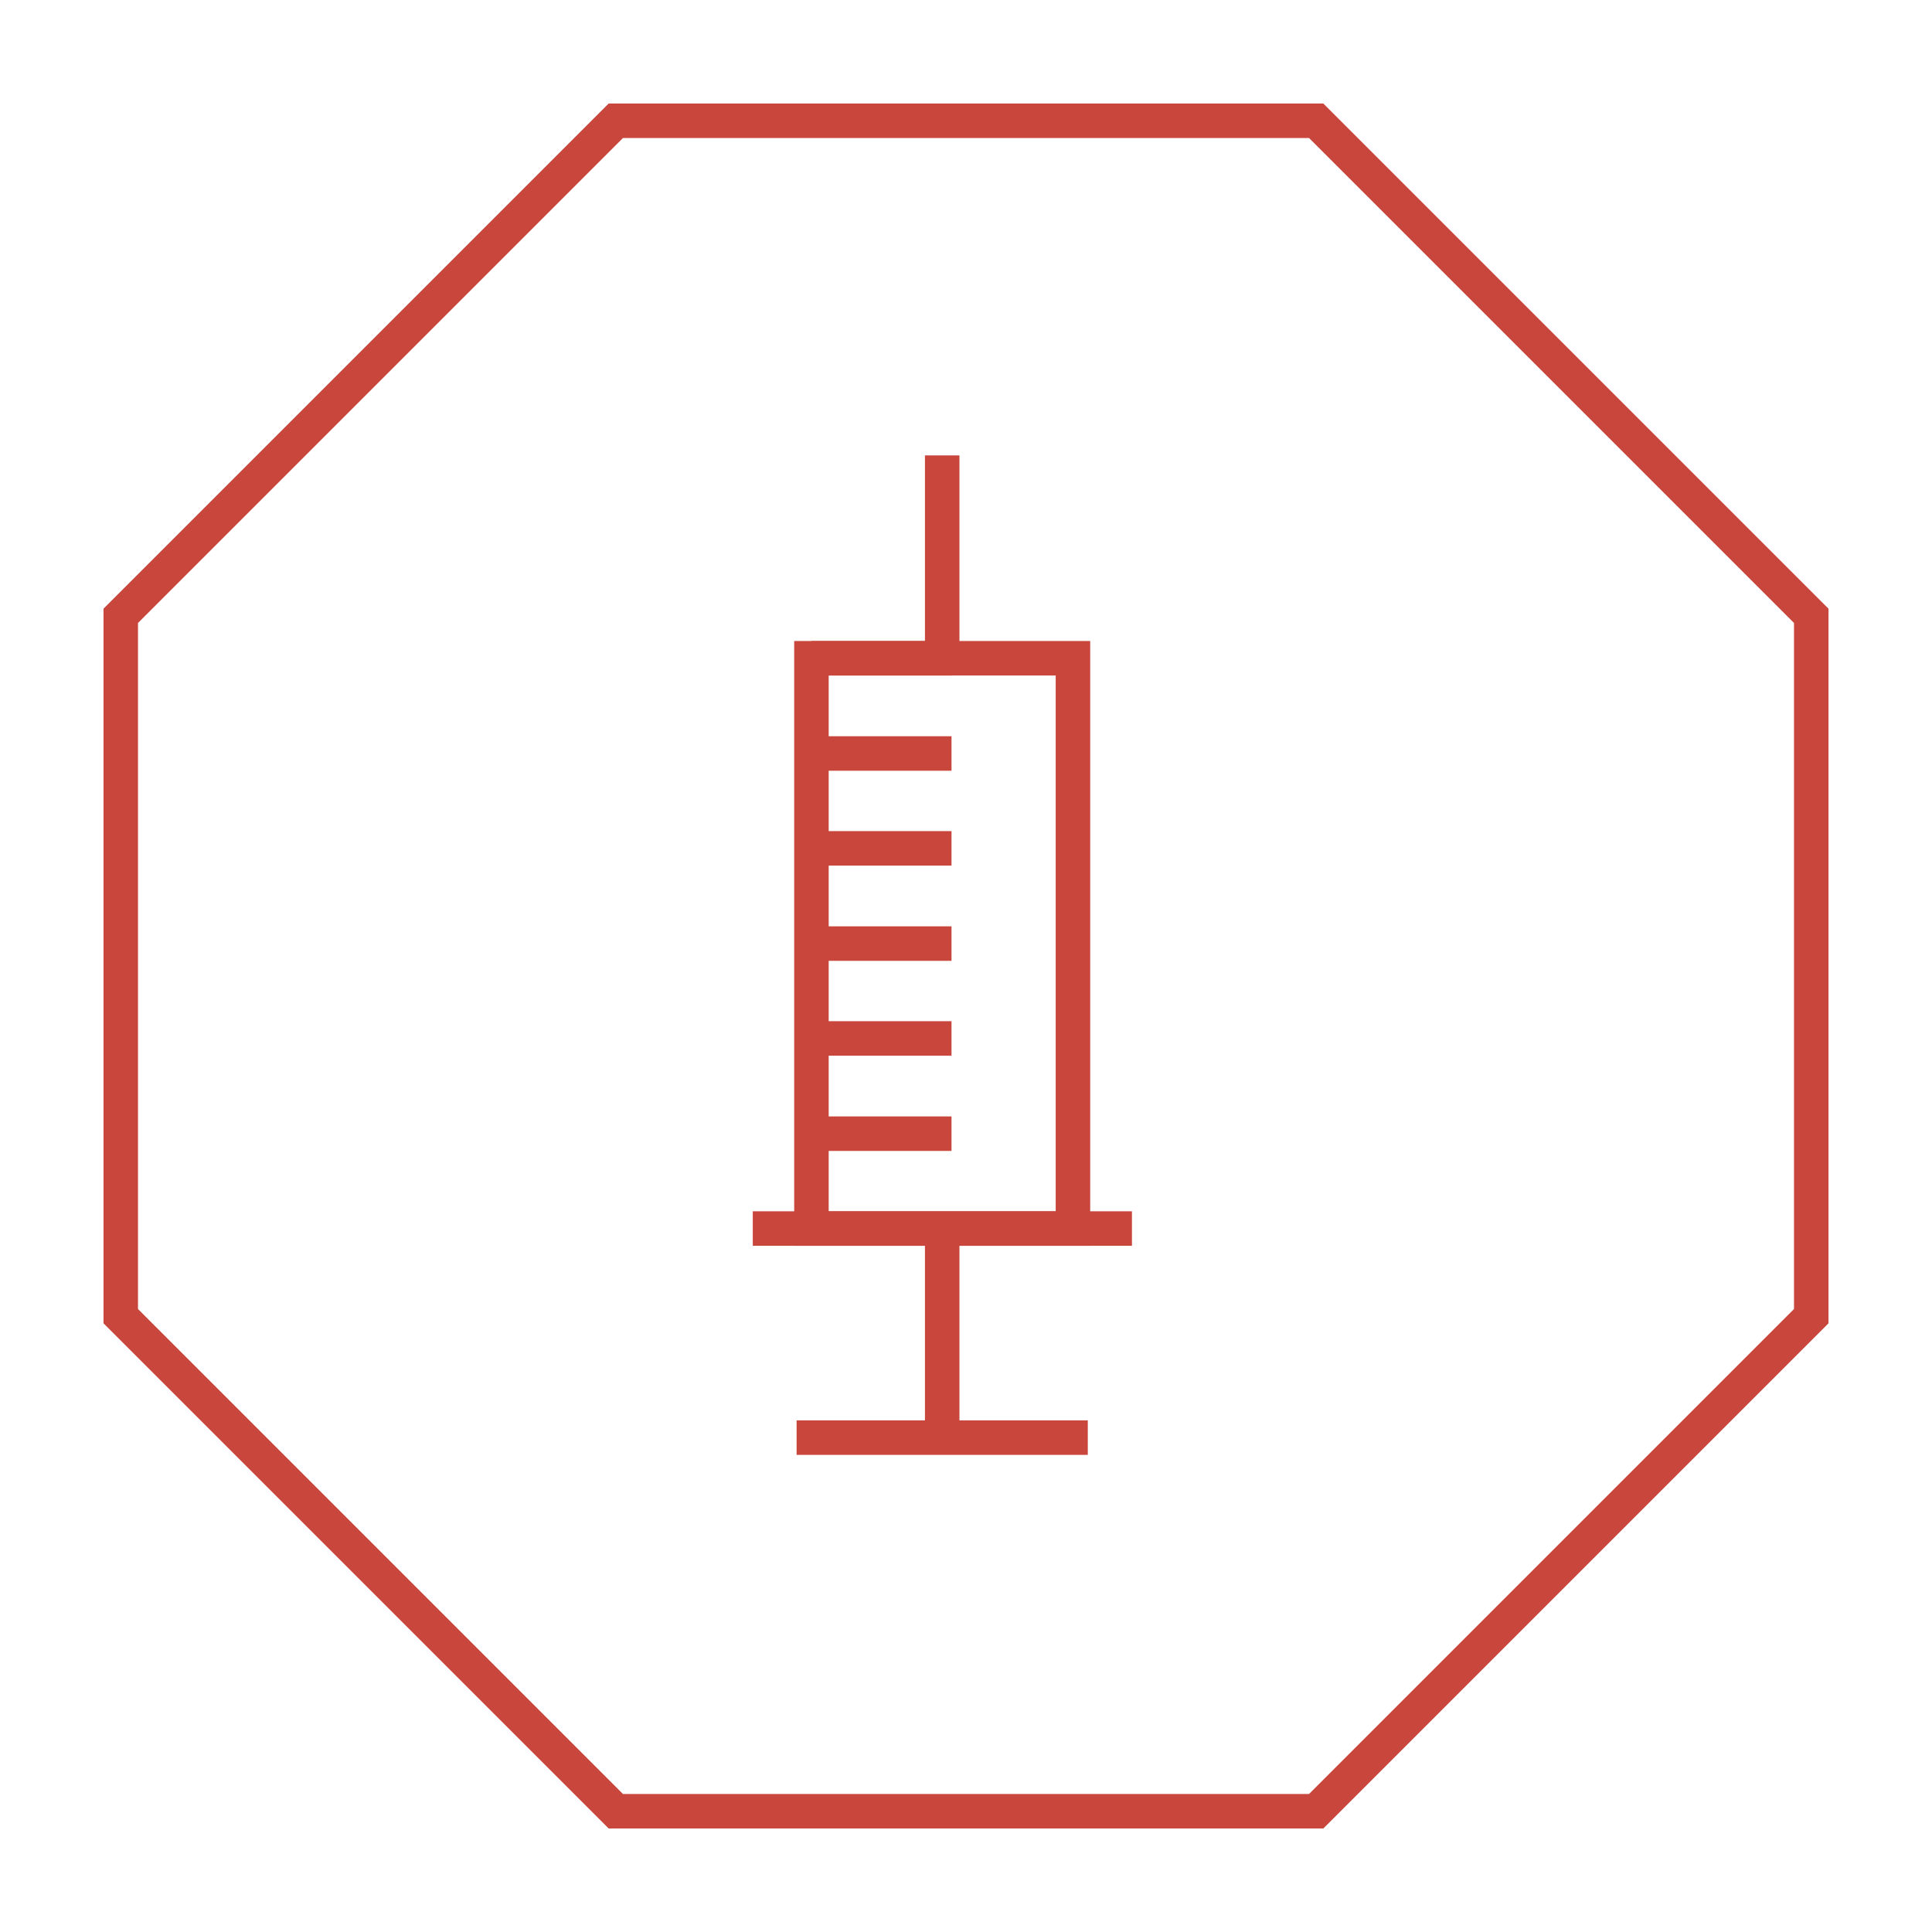 <?xml version="1.0" encoding="utf-8"?>
<!-- Generator: Adobe Illustrator 24.0.1, SVG Export Plug-In . SVG Version: 6.00 Build 0)  -->
<svg version="1.1" id="artwork" xmlns="http://www.w3.org/2000/svg" xmlns:xlink="http://www.w3.org/1999/xlink" x="0px" y="0px"
	 viewBox="0 0 56 56" style="enable-background:new 0 0 56 56;" xml:space="preserve">
<style type="text/css">
	.st0{fill-rule:evenodd;clip-rule:evenodd;fill:#008C78;}
	.st1{fill-rule:evenodd;clip-rule:evenodd;fill:#00AA78;}
	
		.st2{fill-rule:evenodd;clip-rule:evenodd;fill:#008C78;fill-opacity:0.12;stroke:#FFFFFF;stroke-linecap:round;stroke-linejoin:round;stroke-miterlimit:10;}
	.st3{fill-rule:evenodd;clip-rule:evenodd;fill:#F0C800;stroke:#FFFFFF;stroke-miterlimit:10;}
	.st4{fill-rule:evenodd;clip-rule:evenodd;fill:#C8463C;stroke:#FFFFFF;stroke-miterlimit:10;}
	.st5{fill-rule:evenodd;clip-rule:evenodd;fill:#008C78;stroke:#FFFFFF;stroke-miterlimit:10;}
	.st6{fill:#C8463C;stroke:#FFFFFF;stroke-miterlimit:10;}
	.st7{fill-rule:evenodd;clip-rule:evenodd;fill:#FA5A32;stroke:#FFFFFF;stroke-miterlimit:10;}
	.st8{fill-rule:evenodd;clip-rule:evenodd;fill:#00AA78;stroke:#FFFFFF;stroke-miterlimit:10;}
	.st9{fill-rule:evenodd;clip-rule:evenodd;fill:#D29600;}
	.st10{fill-rule:evenodd;clip-rule:evenodd;fill:#F0C800;}
	.st11{fill:#145ABE;}
	.st12{fill:none;stroke:#3C8CF0;stroke-miterlimit:10;}
	.st13{fill:#3C8CF0;}
	.st14{fill:none;stroke:#1E1E1E;stroke-miterlimit:10;}
	.st15{fill:#1E1E1E;}
	.st16{fill:none;stroke:#280014;stroke-width:0.25;stroke-miterlimit:10;}
	.st17{fill:none;stroke:#1D1D1B;stroke-miterlimit:10;}
	.st18{fill:none;stroke:#F0F0F0;stroke-width:4;}
	.st19{fill:none;stroke:#008C72;}
	.st20{fill:none;stroke:#008C72;stroke-miterlimit:10;}
	.st21{fill:none;stroke:#008C72;stroke-dasharray:1.001,1.001;}
	.st22{fill:none;stroke:#008C72;stroke-linecap:round;stroke-linejoin:round;}
	.st23{fill:none;stroke:#008C72;stroke-dasharray:1.002,1.002;}
	.st24{fill:none;stroke:#00AA78;}
	.st25{fill:none;stroke:#00AA78;stroke-dasharray:1.001,1.001;}
	.st26{fill:none;stroke:#00AA78;stroke-linecap:round;stroke-linejoin:round;}
	.st27{fill:none;stroke:#D29600;}
	.st28{fill:none;stroke:#C8463C;}
	.st29{fill:#008C72;}
	.st30{fill:#00AA78;}
	.st31{fill:none;stroke:#00AA78;stroke-dasharray:1.002,1.002;}
	.st32{fill:#D29600;}
	.st33{fill:#C8463C;}
	.st34{fill:none;stroke:#00AA78;stroke-miterlimit:10;}
	.st35{fill:none;stroke:#EDC300;}
	.st36{fill:none;stroke:#1E1E1E;}
	.st37{fill:none;}
	.st38{fill:#D19900;}
	.st39{fill:none;stroke:#D19900;}
	.st40{fill:none;stroke:#3688E2;}
	.st41{fill:none;stroke:#3688E2;stroke-dasharray:2.039,4.077;}
	.st42{fill:none;stroke:#3C8CF0;}
	.st43{fill:none;stroke:#FA5A32;stroke-miterlimit:10;}
</style>
<g>
	<g>
		<polygon class="st28" points="38.15,3.5 17.85,3.5 3.5,17.85 3.5,38.15 17.85,52.5 38.15,52.5 52.5,38.15 52.5,17.85 		"/>
	</g>
	<g>
		<line class="st28" x1="27.31" y1="13.2" x2="27.31" y2="19.08"/>
		<line class="st28" x1="27.31" y1="35.61" x2="27.31" y2="41.67"/>
		<rect x="23.52" y="19.08" class="st28" width="7.58" height="16.53"/>
		<line class="st28" x1="32.81" y1="35.61" x2="21.82" y2="35.61"/>
		<line class="st28" x1="31.53" y1="41.67" x2="23.09" y2="41.67"/>
		<line class="st28" x1="27.58" y1="24.59" x2="23.52" y2="24.59"/>
		<line class="st28" x1="27.58" y1="21.84" x2="23.52" y2="21.84"/>
		<line class="st28" x1="27.58" y1="27.35" x2="23.52" y2="27.35"/>
		<line class="st28" x1="27.58" y1="30.1" x2="23.52" y2="30.1"/>
		<line class="st28" x1="27.58" y1="32.86" x2="23.52" y2="32.86"/>
		<line class="st28" x1="27.58" y1="19.08" x2="23.52" y2="19.08"/>
	</g>
</g>
</svg>
